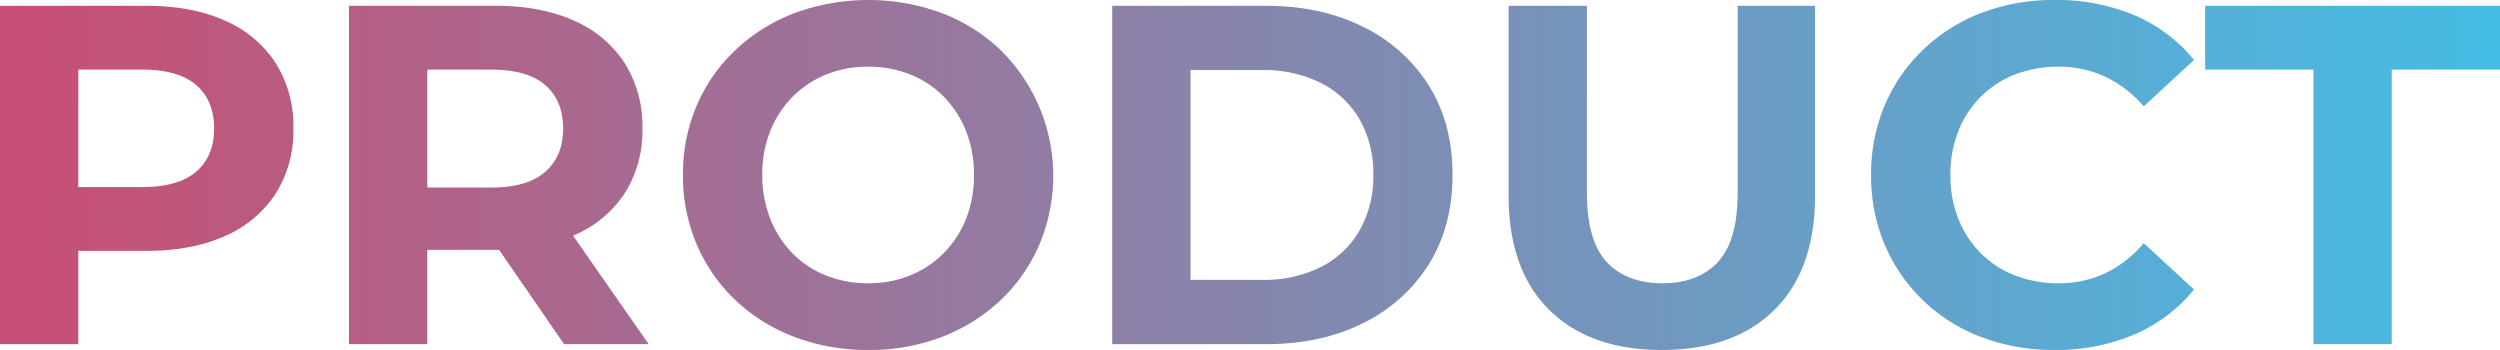 <svg xmlns="http://www.w3.org/2000/svg" xmlns:xlink="http://www.w3.org/1999/xlink" width="616.192" height="86.257" viewBox="0 0 616.192 86.257">
  <defs>
    <linearGradient id="linear-gradient" y1="0.5" x2="0.992" y2="0.5" gradientUnits="objectBoundingBox">
      <stop offset="0" stop-color="#c94e74"/>
      <stop offset="1" stop-color="#45bce4"/>
    </linearGradient>
  </defs>
  <path id="パス_1053" data-name="パス 1053" d="M6.723,105.156v-83.4h36.1q11.2,0,19.3,3.634a28.262,28.262,0,0,1,12.51,10.425,29.1,29.1,0,0,1,4.408,16.2A28.883,28.883,0,0,1,74.633,68.1a28.262,28.262,0,0,1-12.51,10.425q-8.1,3.634-19.3,3.634H17.446l8.578-8.7v31.691Zm19.3-29.547-8.578-9.174h24.3q8.936,0,13.344-3.812t4.408-10.6q0-6.91-4.408-10.723T41.75,37.484h-24.3l8.578-9.174Zm66.718,29.547v-83.4h36.1q11.2,0,19.3,3.634a28.262,28.262,0,0,1,12.51,10.425,29.1,29.1,0,0,1,4.408,16.2,28.59,28.59,0,0,1-4.408,16.024,28.03,28.03,0,0,1-12.51,10.306q-8.1,3.574-19.3,3.574H103.465l8.578-8.459v31.691Zm53.017,0L124.91,74.894h20.611l21.088,30.262ZM112.043,75.609l-8.578-9.055h24.3q8.936,0,13.344-3.872t4.408-10.663q0-6.91-4.408-10.723t-13.344-3.812h-24.3l8.578-9.174Zm108.775,30.976a50.717,50.717,0,0,1-18.288-3.217,43.271,43.271,0,0,1-14.535-9.055,41.317,41.317,0,0,1-9.531-13.7,42.813,42.813,0,0,1-3.4-17.156,42.813,42.813,0,0,1,3.4-17.156,40.908,40.908,0,0,1,9.591-13.7,44.07,44.07,0,0,1,14.535-9.055,52.75,52.75,0,0,1,36.278,0A43.536,43.536,0,0,1,253.283,32.6a43.532,43.532,0,0,1,9.591,48.073,41.249,41.249,0,0,1-9.591,13.7,44.041,44.041,0,0,1-14.416,9A49.425,49.425,0,0,1,220.818,106.585ZM220.7,90.144A27.2,27.2,0,0,0,231,88.238a24.711,24.711,0,0,0,8.28-5.48,25.029,25.029,0,0,0,5.54-8.459,28.8,28.8,0,0,0,1.966-10.842,28.8,28.8,0,0,0-1.966-10.842,25.487,25.487,0,0,0-5.48-8.459,23.946,23.946,0,0,0-8.28-5.48A27.656,27.656,0,0,0,220.7,36.769a27.2,27.2,0,0,0-10.306,1.906,24.71,24.71,0,0,0-8.28,5.48,25.03,25.03,0,0,0-5.54,8.459,28.8,28.8,0,0,0-1.966,10.842,28.925,28.925,0,0,0,1.966,10.782,25.35,25.35,0,0,0,5.48,8.519,23.945,23.945,0,0,0,8.28,5.48A27.656,27.656,0,0,0,220.7,90.144Zm60.166,15.012v-83.4h37.887q13.582,0,23.947,5.183a39.565,39.565,0,0,1,16.2,14.476q5.838,9.293,5.838,22.041,0,12.629-5.838,21.981a39.424,39.424,0,0,1-16.2,14.535q-10.365,5.183-23.947,5.183Zm19.3-15.846H317.8a31.248,31.248,0,0,0,14.476-3.157,22.9,22.9,0,0,0,9.531-9,26.766,26.766,0,0,0,3.4-13.7A26.685,26.685,0,0,0,341.8,49.7a23.012,23.012,0,0,0-9.531-8.936A31.248,31.248,0,0,0,317.8,37.6H300.165Zm116.161,17.275q-17.752,0-27.76-9.889T378.559,68.461v-46.7h19.3V67.746q0,11.914,4.885,17.156t13.7,5.242q8.816,0,13.7-5.242t4.885-17.156V21.758h19.062v46.7q0,18.348-10.008,28.236T416.326,106.585Zm96.742,0a49.913,49.913,0,0,1-17.931-3.157,41.641,41.641,0,0,1-23.828-22.7,43.118,43.118,0,0,1-3.4-17.275,43.118,43.118,0,0,1,3.4-17.275,41.317,41.317,0,0,1,9.531-13.7,42.893,42.893,0,0,1,14.356-9,49.776,49.776,0,0,1,17.99-3.157,49.276,49.276,0,0,1,19.6,3.753A38.182,38.182,0,0,1,547.5,35.1L535.109,46.539a29,29,0,0,0-9.531-7.327,26.746,26.746,0,0,0-11.437-2.442,29.253,29.253,0,0,0-10.723,1.906,24.309,24.309,0,0,0-8.459,5.48,25.03,25.03,0,0,0-5.54,8.459,28.8,28.8,0,0,0-1.966,10.842A28.8,28.8,0,0,0,489.419,74.3a25.03,25.03,0,0,0,5.54,8.459,24.309,24.309,0,0,0,8.459,5.48,29.253,29.253,0,0,0,10.723,1.906A26.746,26.746,0,0,0,525.578,87.7a28.37,28.37,0,0,0,9.531-7.446L547.5,91.693a38.724,38.724,0,0,1-14.714,11.08A48.917,48.917,0,0,1,513.068,106.585Zm63.859-1.43V37.484H550.24V21.758h72.675V37.484H596.228v67.672Z" transform="translate(-6.723 -20.328)" fill="url(#linear-gradient)"/>
</svg>
